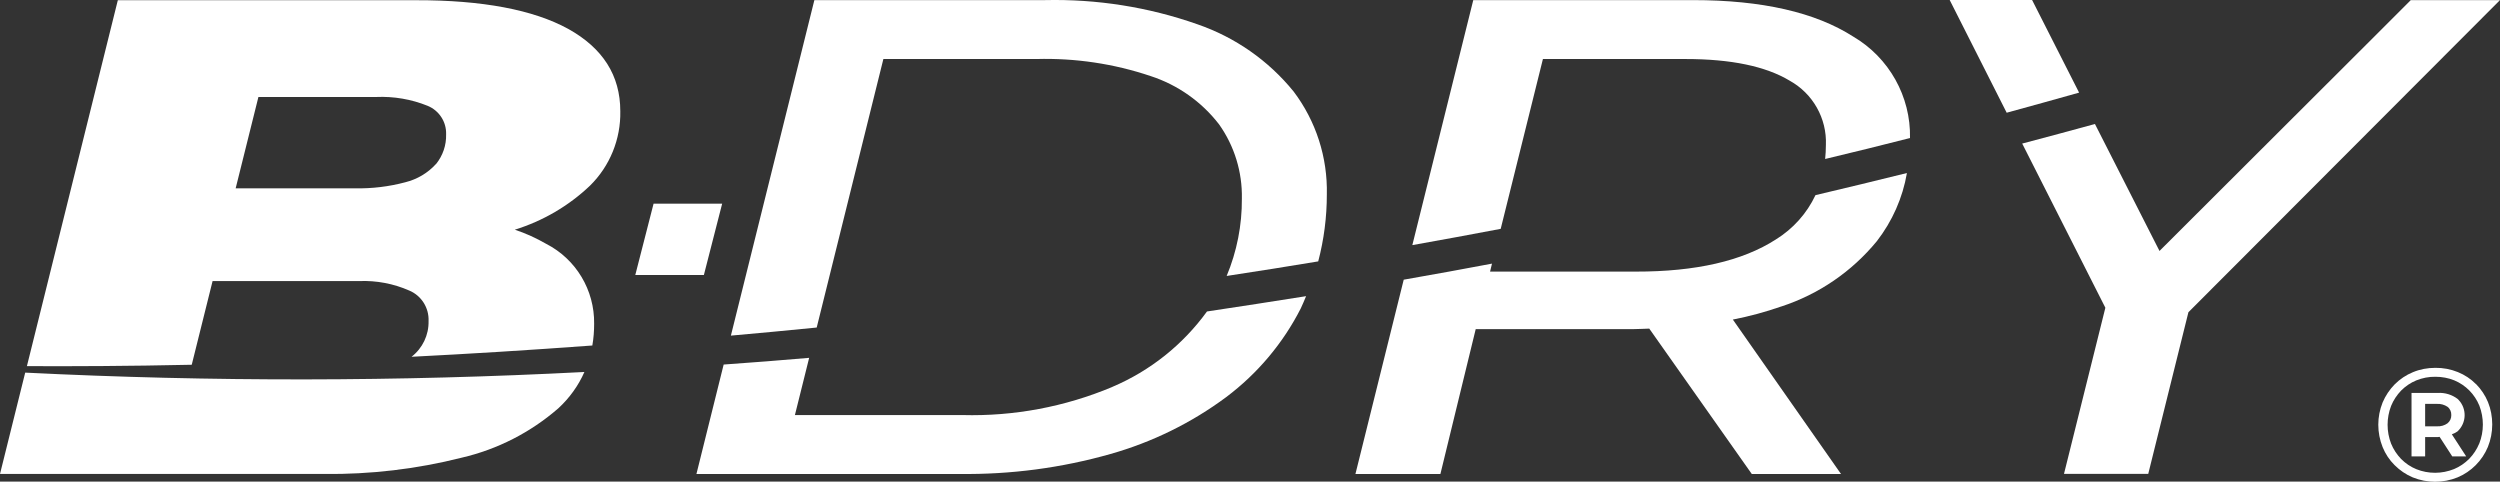 <svg viewBox="0 0 235.09 45.29" xmlns="http://www.w3.org/2000/svg" data-name="Capa 2" id="Capa_2">
  <rect x="0" y="0" width="235.09" height="45.29" fill="#333333" stroke="none"/>
  <defs>
    <style>
      .cls-1 {
        fill: #fff;
      }
    </style>
  </defs>
  <g data-name="Capa 2" id="Capa_2-2">
    <g>
      <path d="M54.96,34.98c-17.52.91-35.07.93-52.59.06l-2.37,9.53h30.47c4.36.05,8.71-.46,12.94-1.53,3.37-.78,6.49-2.38,9.1-4.65,1.04-.96,1.88-2.12,2.45-3.42" class="cls-1" data-name="Trazado 281" id="Trazado_281"></path>
      <path d="M58.33,10.45c0-3.35-1.64-5.93-4.91-7.74C50.15.92,45.37.01,39.1.02H11.08L2.53,34.43c4.3.02,9.5,0,15.5-.13l1.96-7.87h13.81c1.61-.06,3.2.24,4.68.89,1.15.48,1.87,1.63,1.82,2.87.03,1.31-.56,2.55-1.6,3.36,5.34-.27,11.02-.62,17-1.06.12-.68.17-1.36.17-2.05.04-3.16-1.7-6.07-4.51-7.51-.94-.54-1.92-.99-2.95-1.33,2.64-.82,5.06-2.23,7.07-4.14,1.87-1.84,2.9-4.37,2.85-7M41,15.42c-.77.85-1.77,1.44-2.89,1.72-1.54.41-3.12.6-4.71.57h-11.24l2.14-8.59h11.08c1.65-.07,3.3.21,4.83.83,1.08.44,1.78,1.51,1.74,2.68.03,1.02-.31,2.01-.95,2.8" class="cls-1" data-name="Trazado 282" id="Trazado_282"></path>
      <path d="M104.59,36.39c-4.46,1.87-9.26,2.77-14.09,2.64h-15.75l1.34-5.38c-2.67.23-5.35.44-8.04.63l-2.56,10.29h24.77c4.79.06,9.56-.57,14.17-1.88,3.92-1.11,7.61-2.92,10.88-5.35,2.94-2.21,5.34-5.06,7.01-8.34.19-.38.33-.77.5-1.15-3.08.49-6.19.97-9.32,1.44-2.27,3.13-5.34,5.58-8.9,7.09" class="cls-1" data-name="Trazado 283" id="Trazado_283"></path>
      <path d="M83.07,5.55h14.4c3.64-.1,7.27.44,10.72,1.6,2.56.83,4.81,2.42,6.45,4.55,1.44,2.03,2.19,4.48,2.14,6.97.02,2.5-.47,4.98-1.43,7.28,2.84-.43,5.72-.89,8.61-1.37.54-2.05.81-4.17.81-6.29.08-3.49-1.02-6.9-3.12-9.68-2.37-2.92-5.51-5.11-9.06-6.33C107.99.66,103.13-.1,98.26.01h-21.68l-7.85,31.55c2.64-.23,5.33-.49,8.07-.76l6.27-25.25Z" class="cls-1" data-name="Trazado 284" id="Trazado_284"></path>
      <path d="M66.19,25.86h-6.45l1.72-6.71h6.45l-1.72,6.71Z" class="cls-1" data-name="Trazado 285" id="Trazado_285"></path>
      <path d="M167.51,28.82c3.52-1.15,6.63-3.28,8.98-6.14,1.45-1.87,2.43-4.07,2.83-6.41-2.83.7-5.7,1.4-8.6,2.08-.81,1.72-2.11,3.17-3.73,4.17-3.14,2.02-7.53,3.03-13.18,3.02h-13.69l.18-.75c-2.74.52-5.5,1.02-8.3,1.51l-4.54,18.27h7.99l3.32-13.62h14.8c.53,0,1.01-.04,1.52-.05l9.64,13.67h8.39l-10.17-14.52c1.54-.3,3.06-.71,4.55-1.23" class="cls-1" data-name="Trazado 286" id="Trazado_286"></path>
      <path d="M145.1,5.55h13.39c4.28,0,7.55.68,9.81,2.04,2.18,1.21,3.5,3.55,3.4,6.04,0,.46-.03.9-.07,1.32,2.65-.63,5.31-1.29,7.98-1.97.08-3.91-1.97-7.56-5.34-9.54C170.71,1.16,165.69.01,159.2.01h-20.66l-5.73,23.04c2.75-.49,5.52-1,8.31-1.53l3.97-15.97Z" class="cls-1" data-name="Trazado 287" id="Trazado_287"></path>
      <path d="M202.01,44.57l3.78-15.21L235.09.01h-8.39l-3.44,3.44-.73.73-19.46,19.42-6.07-11.94c-2.25.62-4.53,1.23-6.84,1.84l7.82,15.44-3.89,15.62h7.91Z" class="cls-1" data-name="Trazado 288" id="Trazado_288"></path>
      <path d="M191.09,0h-7.75l5.36,10.6c2.27-.62,4.54-1.25,6.81-1.89L191.09,0Z" class="cls-1" data-name="Trazado 289" id="Trazado_289"></path>
      <path d="M232.83,36.12c-.48-.49-1.06-.87-1.7-1.13-.67-.27-1.39-.41-2.12-.4-.73,0-1.44.13-2.11.41-.64.26-1.22.65-1.71,1.14-.48.49-.87,1.07-1.14,1.71-.54,1.34-.54,2.84,0,4.19.26.64.64,1.22,1.13,1.7.49.49,1.06.88,1.7,1.15,1.35.55,2.87.55,4.22,0,1.29-.54,2.31-1.57,2.85-2.86.27-.67.41-1.39.41-2.12,0-.72-.13-1.44-.4-2.1-.26-.63-.64-1.2-1.12-1.69M233.14,41.7c-.22.54-.54,1.03-.95,1.45-.41.41-.89.74-1.42.96-1.14.46-2.41.47-3.55.01-.54-.22-1.02-.55-1.43-.96-.4-.42-.72-.9-.94-1.44-.44-1.14-.44-2.41,0-3.55.22-.54.54-1.02.94-1.44.41-.41.89-.74,1.43-.96.57-.23,1.18-.35,1.8-.34.61,0,1.22.11,1.78.34,1.07.45,1.91,1.3,2.35,2.38.44,1.15.44,2.42-.01,3.56" class="cls-1" data-name="Trazado 290" id="Trazado_290"></path>
      <path d="M231.1,40.56c.84-.78.89-2.1.11-2.94-.03-.04-.07-.07-.11-.11-.53-.4-1.19-.6-1.85-.56h-2.48v5.97h1.28v-1.82h1.2c.06,0,.1-.01.16-.02l1.19,1.84h1.31l-1.35-2.08c.19-.07.38-.16.55-.28M230.15,39.81c-.28.2-.63.3-.98.28h-1.12v-2.11h1.12c.35-.02.69.08.98.27.24.18.37.47.36.78.01.3-.12.59-.36.78" class="cls-1" data-name="Trazado 291" id="Trazado_291"></path>
    </g>
  </g>
</svg>